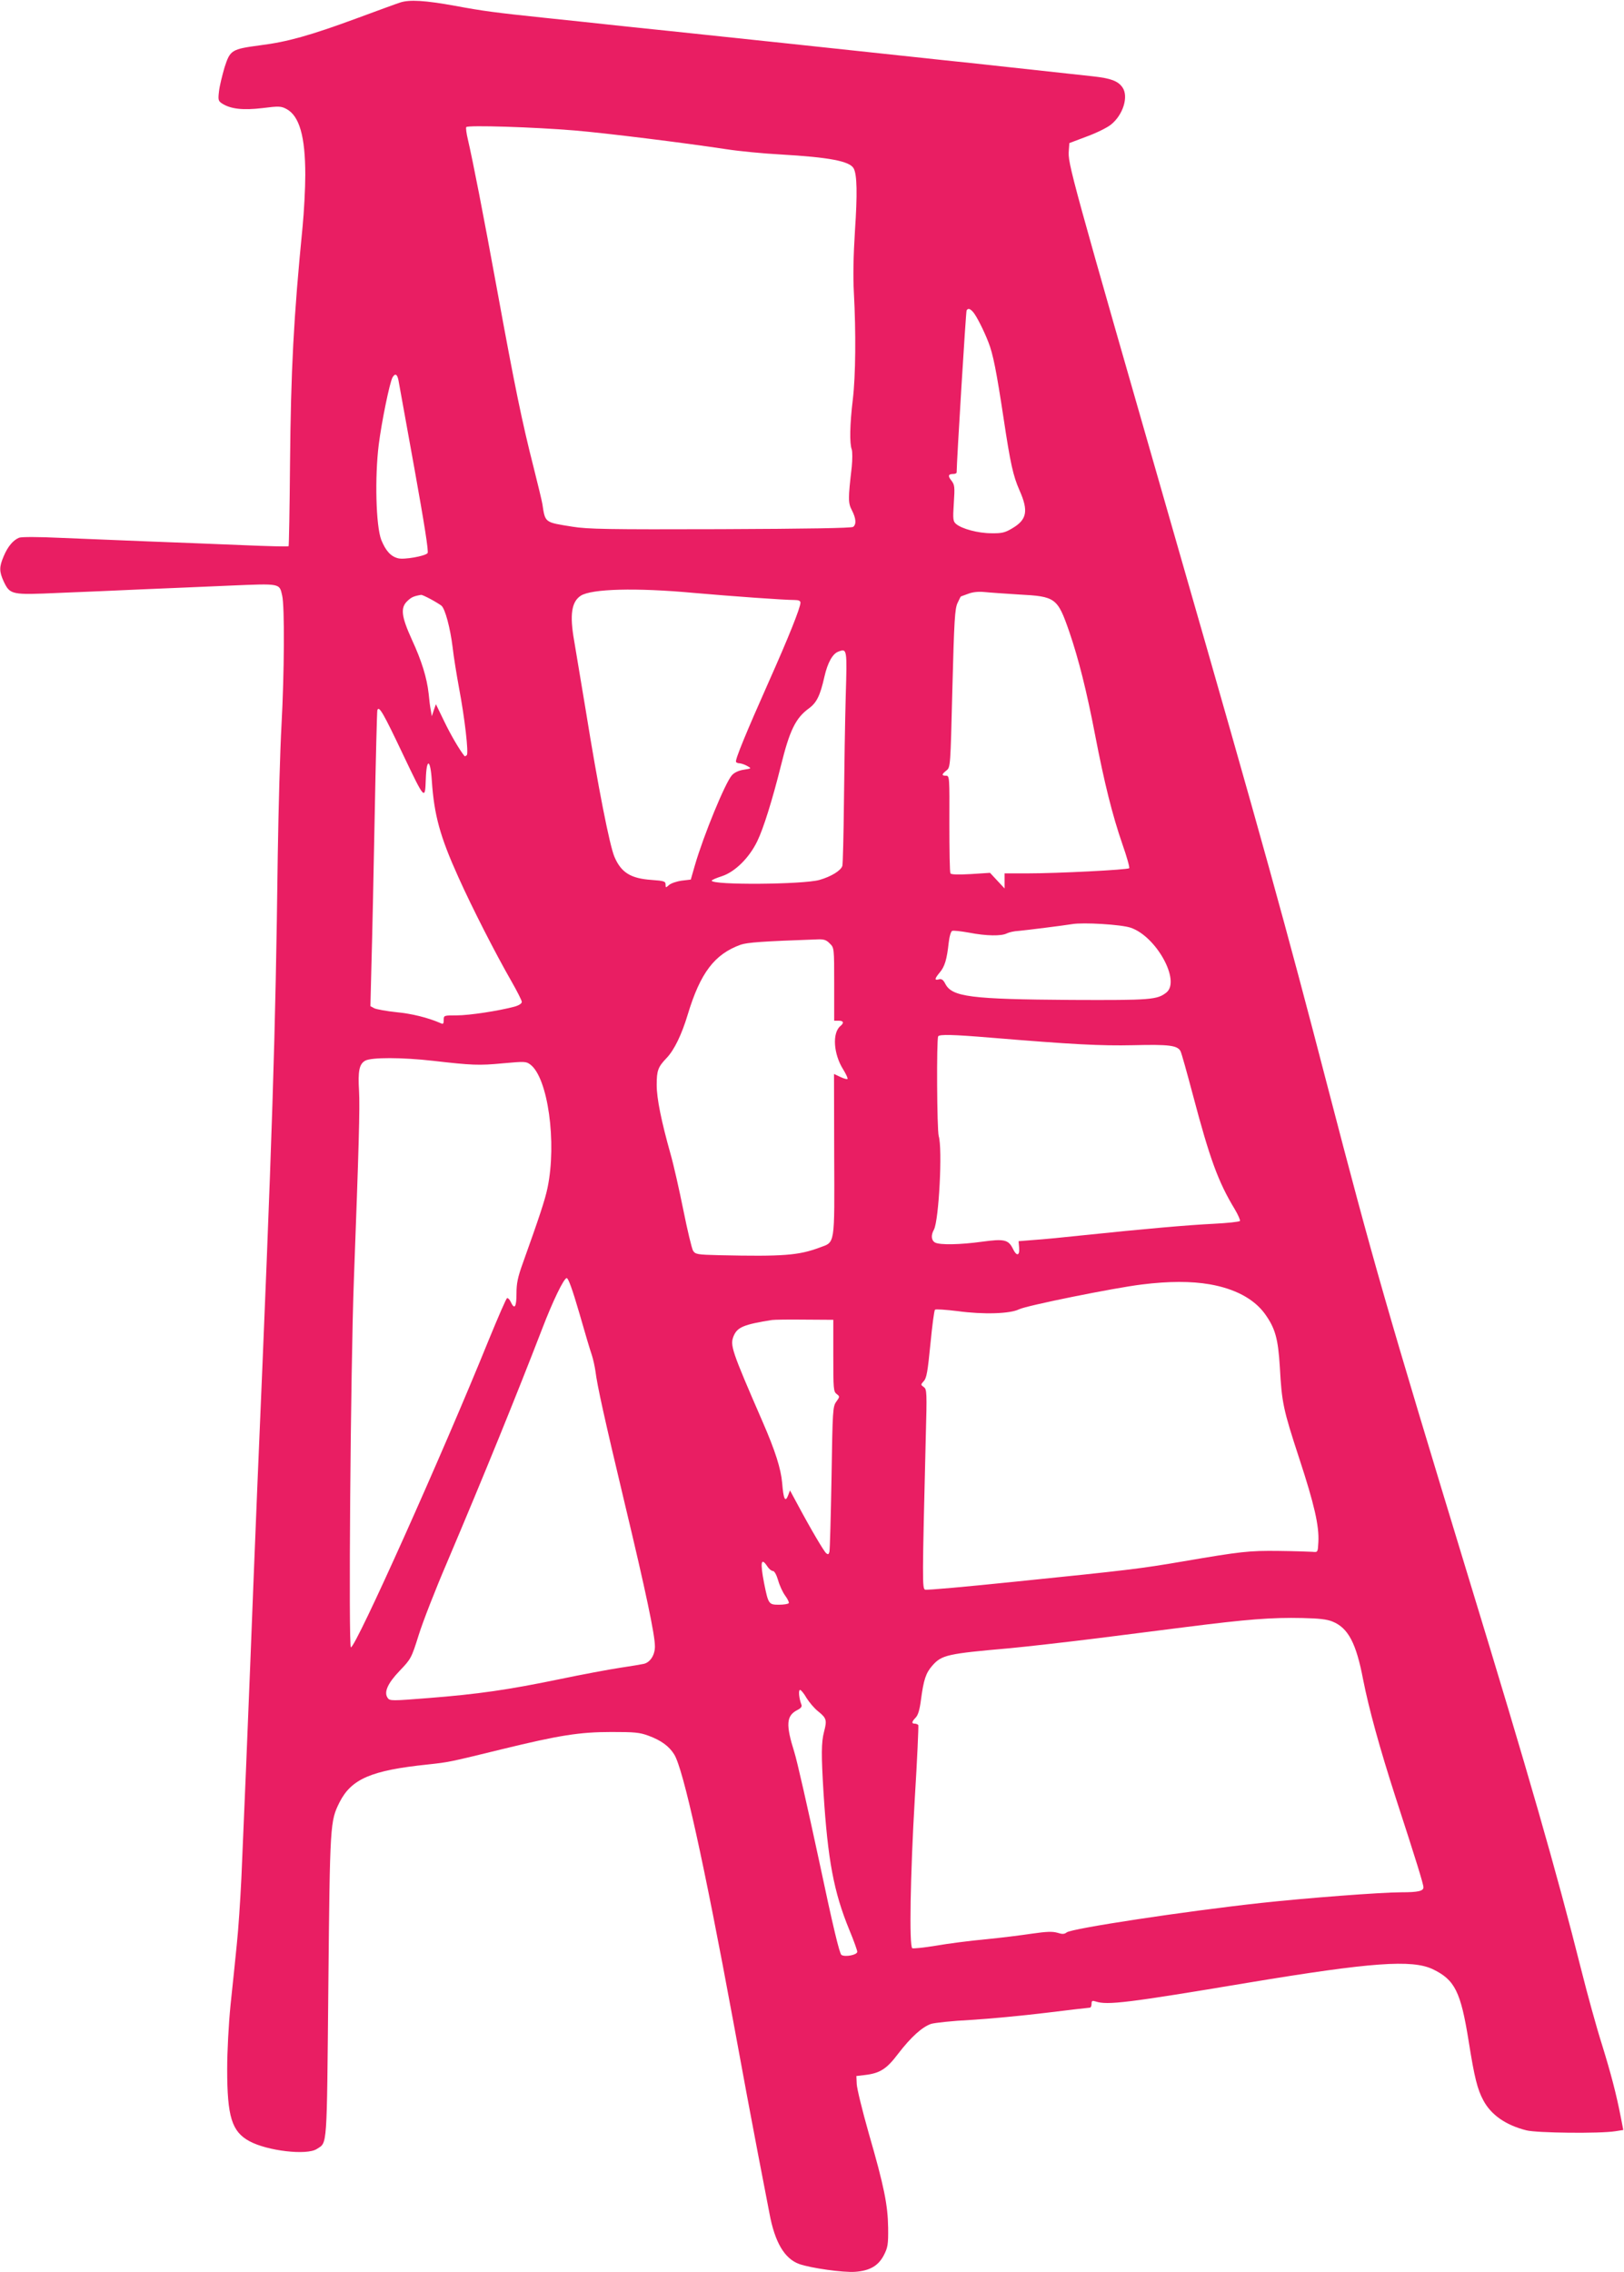 <?xml version="1.0" standalone="no"?>
<!DOCTYPE svg PUBLIC "-//W3C//DTD SVG 20010904//EN"
 "http://www.w3.org/TR/2001/REC-SVG-20010904/DTD/svg10.dtd">
<svg version="1.0" xmlns="http://www.w3.org/2000/svg"
 width="915pt" height="1280pt" viewBox="0 0 915 1280"
 preserveAspectRatio="xMidYMid meet">
<g transform="translate(0,1280) scale(0.1,-0.1)"
fill="#e91e63" stroke="none">
<path d="M2255 12786 c-22 -7 -133 -48 -247 -90 -261 -96 -389 -132 -541 -151
-163 -22 -170 -26 -202 -125 -13 -45 -28 -105 -31 -134 -6 -49 -4 -55 17 -69
48 -31 117 -39 227 -26 94 12 106 11 136 -5 73 -39 106 -155 106 -371 0 -77
-7 -207 -15 -290 -51 -517 -66 -808 -71 -1339 -2 -252 -6 -461 -8 -463 -2 -3
-118 0 -258 6 -139 6 -379 15 -533 21 -154 6 -375 15 -492 20 -126 6 -221 6
-235 1 -33 -13 -64 -49 -87 -104 -26 -61 -26 -86 0 -143 36 -75 43 -76 312
-64 127 5 338 14 467 20 129 5 351 15 494 21 289 12 280 14 296 -57 14 -59 12
-438 -4 -729 -8 -143 -17 -471 -21 -730 -13 -1025 -29 -1542 -115 -3555 -14
-338 -28 -695 -40 -1005 -12 -313 -36 -881 -50 -1205 -6 -124 -17 -292 -26
-375 -8 -82 -24 -235 -35 -339 -11 -110 -19 -263 -19 -363 0 -267 26 -351 125
-405 101 -55 324 -81 380 -44 60 39 56 -12 65 918 9 920 10 928 63 1035 67
132 179 180 497 213 120 13 120 13 418 86 324 79 438 97 617 97 129 0 158 -2
209 -21 71 -26 117 -60 145 -106 51 -83 167 -607 332 -1501 49 -269 112 -605
139 -745 27 -140 56 -292 65 -337 30 -164 85 -257 168 -287 64 -23 249 -49
315 -44 83 6 131 34 162 94 22 43 25 60 24 154 -2 129 -22 231 -110 535 -36
127 -66 250 -67 275 l-2 45 51 6 c82 10 120 34 184 119 72 94 136 152 187 169
21 6 121 17 223 22 102 6 292 24 423 40 130 16 242 29 247 29 6 0 10 10 10 21
0 18 4 20 23 14 66 -22 179 -8 861 106 693 115 921 131 1038 76 125 -60 158
-126 203 -407 32 -202 49 -271 83 -333 44 -82 127 -139 242 -168 59 -15 414
-19 501 -5 l45 7 -13 67 c-27 139 -57 252 -108 417 -30 94 -81 280 -115 415
-142 564 -297 1103 -632 2200 -469 1540 -540 1788 -797 2775 -236 909 -370
1393 -841 3030 -619 2155 -624 2172 -618 2249 l3 40 98 37 c55 20 115 50 135
66 70 55 102 160 66 211 -25 36 -66 51 -166 62 -209 23 -552 60 -688 75 -80 8
-228 24 -330 35 -440 47 -1037 111 -1175 125 -82 9 -276 29 -430 45 -154 17
-365 39 -470 50 -276 29 -344 38 -500 67 -171 31 -257 36 -310 19z m983 -721
c177 -15 613 -69 857 -106 72 -11 207 -24 300 -29 279 -16 393 -38 415 -79 19
-36 21 -144 7 -351 -9 -143 -11 -260 -6 -350 12 -222 10 -467 -6 -600 -17
-141 -19 -248 -6 -282 4 -13 4 -57 0 -98 -21 -181 -21 -203 1 -245 23 -45 26
-78 7 -93 -8 -7 -256 -11 -747 -13 -636 -2 -749 0 -835 14 -157 25 -153 21
-169 127 -2 14 -24 106 -49 205 -66 259 -107 460 -203 985 -82 449 -139 740
-168 865 -8 33 -12 64 -9 69 8 12 382 0 611 -19z m2244 -1022 c19 -21 61 -104
87 -171 26 -66 45 -161 86 -432 38 -252 53 -320 89 -402 52 -117 42 -166 -42
-215 -40 -24 -58 -28 -117 -27 -74 0 -167 25 -199 53 -16 14 -18 26 -12 116 6
92 5 103 -13 127 -22 27 -19 38 11 38 10 0 18 4 18 9 0 58 52 906 56 912 8 14
19 11 36 -8z m-3237 -385 c3 -18 44 -242 90 -498 56 -312 81 -468 74 -476 -14
-17 -133 -38 -166 -29 -41 10 -70 42 -95 104 -30 79 -37 351 -14 537 17 133
61 345 77 377 15 26 27 20 34 -15z m1663 -1198 c217 -19 508 -40 569 -40 23 0
33 -5 33 -15 0 -28 -69 -200 -177 -442 -128 -288 -193 -445 -186 -455 2 -5 12
-8 21 -8 9 -1 28 -7 42 -15 25 -14 25 -14 -19 -21 -28 -4 -54 -16 -67 -31 -37
-40 -160 -339 -209 -508 l-23 -80 -51 -6 c-29 -4 -61 -15 -72 -25 -18 -16 -19
-16 -19 3 0 18 -8 21 -78 26 -118 8 -172 41 -210 130 -27 63 -92 392 -162 827
-28 168 -57 343 -65 390 -26 146 -15 220 37 254 60 39 311 46 636 16z m1832
-9 c208 -11 218 -18 285 -211 52 -152 98 -335 145 -580 52 -270 97 -451 154
-616 25 -71 42 -132 38 -135 -9 -9 -405 -29 -569 -29 l-133 0 0 -42 0 -43 -41
44 -41 44 -108 -7 c-72 -4 -111 -3 -115 4 -4 6 -6 132 -6 280 1 264 1 270 -19
270 -26 0 -25 8 3 30 22 18 22 20 33 462 10 387 14 449 29 481 9 20 18 37 19
37 0 0 19 7 41 15 26 10 58 13 90 10 28 -3 116 -9 195 -14z m-3312 -27 c26
-14 53 -31 59 -36 21 -17 50 -127 63 -233 6 -55 23 -158 36 -229 33 -174 55
-369 44 -380 -6 -5 -11 -8 -13 -5 -27 33 -77 118 -114 195 l-47 97 -12 -34
-11 -34 -6 35 c-4 19 -9 61 -12 93 -10 89 -39 184 -95 305 -59 130 -65 179
-24 217 22 21 36 27 77 34 5 0 29 -11 55 -25z m2337 -548 c-4 -138 -8 -405
-10 -592 -2 -188 -6 -351 -9 -362 -9 -27 -63 -60 -129 -79 -92 -26 -607 -30
-607 -4 0 4 26 15 57 25 74 24 155 104 200 198 35 72 85 233 133 425 49 199
83 268 157 322 44 32 64 72 88 179 18 79 46 129 78 141 50 19 50 17 42 -253z
m-2494 -327 c122 -256 124 -259 128 -139 4 122 26 117 34 -8 13 -193 46 -314
149 -542 78 -174 210 -432 299 -587 32 -56 59 -109 59 -117 0 -9 -16 -20 -42
-27 -90 -24 -254 -49 -325 -49 -72 0 -73 0 -73 -26 0 -21 -3 -25 -17 -18 -71
31 -163 54 -250 62 -56 6 -111 16 -124 22 l-22 12 6 242 c4 132 12 504 18 826
6 322 13 591 15 599 9 28 33 -14 145 -250z m4099 -975 c144 -48 283 -299 202
-365 -52 -41 -86 -44 -537 -42 -567 4 -671 17 -709 91 -12 23 -21 29 -36 25
-26 -7 -25 3 5 39 28 33 40 74 50 166 4 37 13 66 20 68 7 3 50 -2 95 -10 97
-19 183 -20 213 -4 12 6 42 13 67 14 44 4 251 30 300 38 63 11 277 -2 330 -20z
m-1695 -89 c25 -24 25 -25 25 -230 l0 -205 25 0 c28 0 32 -12 10 -30 -47 -39
-39 -158 16 -245 16 -26 27 -50 24 -53 -3 -3 -21 2 -40 11 l-36 17 1 -456 c2
-518 6 -489 -82 -522 -119 -44 -203 -51 -566 -43 -123 3 -134 5 -147 25 -7 11
-32 115 -55 230 -23 114 -55 256 -72 315 -52 185 -78 313 -78 389 0 81 7 101
56 152 43 45 85 132 119 245 71 235 151 340 298 393 38 13 121 19 430 30 39 2
53 -3 72 -23z m900 -530 c470 -39 627 -47 810 -43 202 5 248 -1 266 -33 6 -11
37 -123 70 -247 95 -359 142 -489 236 -644 19 -32 32 -62 29 -66 -3 -5 -70
-12 -148 -16 -142 -7 -385 -28 -738 -65 -102 -11 -225 -23 -273 -26 l-88 -7 3
-36 c4 -47 -14 -51 -35 -7 -25 52 -50 57 -174 40 -124 -17 -236 -19 -264 -5
-22 12 -25 41 -7 73 28 52 49 456 27 527 -10 35 -13 545 -3 562 7 12 84 10
289 -7z m-3135 -131 c219 -25 258 -27 394 -14 122 11 130 11 154 -7 99 -74
150 -439 97 -694 -14 -68 -47 -167 -139 -424 -29 -80 -36 -115 -36 -172 0 -76
-11 -93 -32 -48 -6 14 -16 24 -21 22 -5 -1 -51 -108 -104 -237 -261 -644 -748
-1730 -776 -1730 -14 0 -2 1567 17 2075 28 746 34 968 29 1057 -7 115 1 154
35 173 36 19 205 19 382 -1z m824 -1421 c31 -109 63 -216 71 -238 7 -22 16
-62 20 -90 10 -81 50 -263 165 -745 119 -497 170 -740 170 -805 0 -48 -26 -89
-62 -98 -13 -3 -72 -13 -133 -22 -60 -9 -216 -38 -345 -65 -285 -59 -457 -84
-739 -106 -201 -16 -215 -16 -226 0 -24 32 -1 83 67 154 63 66 66 70 107 201
23 74 94 256 158 405 215 507 391 940 538 1321 59 154 122 285 138 285 9 0 32
-63 71 -197z m3552 162 c142 -25 247 -81 309 -164 60 -83 76 -140 86 -303 11
-201 19 -238 109 -513 85 -259 113 -381 108 -472 -3 -58 -3 -58 -33 -55 -16 1
-102 4 -190 5 -168 2 -212 -3 -540 -59 -239 -41 -306 -49 -944 -114 -271 -28
-500 -49 -509 -45 -16 6 -16 47 4 859 7 253 6 270 -11 282 -18 13 -18 14 0 34
16 17 22 56 37 207 10 103 21 190 26 195 4 4 61 0 127 -8 146 -20 296 -15 346
10 41 21 536 121 692 140 153 19 278 19 383 1z m-2121 -402 c0 -187 1 -203 19
-216 18 -14 18 -15 -2 -43 -20 -28 -21 -45 -27 -429 -4 -220 -9 -408 -12 -418
-4 -14 -8 -15 -18 -7 -13 11 -86 134 -164 280 l-40 74 -11 -29 c-16 -41 -26
-19 -33 70 -7 81 -39 182 -110 345 -177 407 -185 432 -163 485 21 49 58 64
216 89 14 2 97 3 185 2 l160 -1 0 -202z m-371 -1188 c9 -14 23 -25 31 -25 8 0
20 -21 29 -52 8 -29 26 -68 40 -87 14 -19 23 -38 20 -42 -3 -5 -28 -9 -55 -9
-58 0 -60 3 -84 122 -23 119 -17 148 19 93z m3184 -310 c88 -36 133 -121 172
-326 33 -167 93 -385 183 -664 116 -356 157 -489 157 -507 0 -21 -30 -28 -125
-28 -113 0 -533 -32 -790 -60 -430 -47 -1070 -144 -1095 -166 -13 -10 -24 -11
-52 -2 -28 8 -61 7 -144 -5 -60 -9 -179 -24 -264 -32 -85 -8 -210 -24 -278
-36 -67 -11 -127 -17 -132 -14 -18 11 -11 413 14 840 14 225 22 413 20 417 -3
4 -12 8 -20 8 -19 0 -18 10 5 34 14 14 23 46 30 101 15 112 27 150 64 192 53
60 83 67 437 98 96 9 315 34 485 55 171 22 398 50 505 64 347 44 484 55 660
51 92 -2 136 -7 168 -20z m-2964 -430 c15 -24 44 -59 66 -76 47 -38 50 -49 33
-114 -16 -61 -16 -132 -3 -345 24 -379 58 -559 145 -771 25 -60 45 -116 45
-124 0 -18 -68 -31 -89 -18 -11 7 -48 161 -127 535 -62 289 -124 563 -139 609
-48 153 -45 203 16 235 22 11 29 20 24 32 -13 34 -18 82 -7 82 5 0 22 -20 36
-45z"/>
</g>
</svg>
